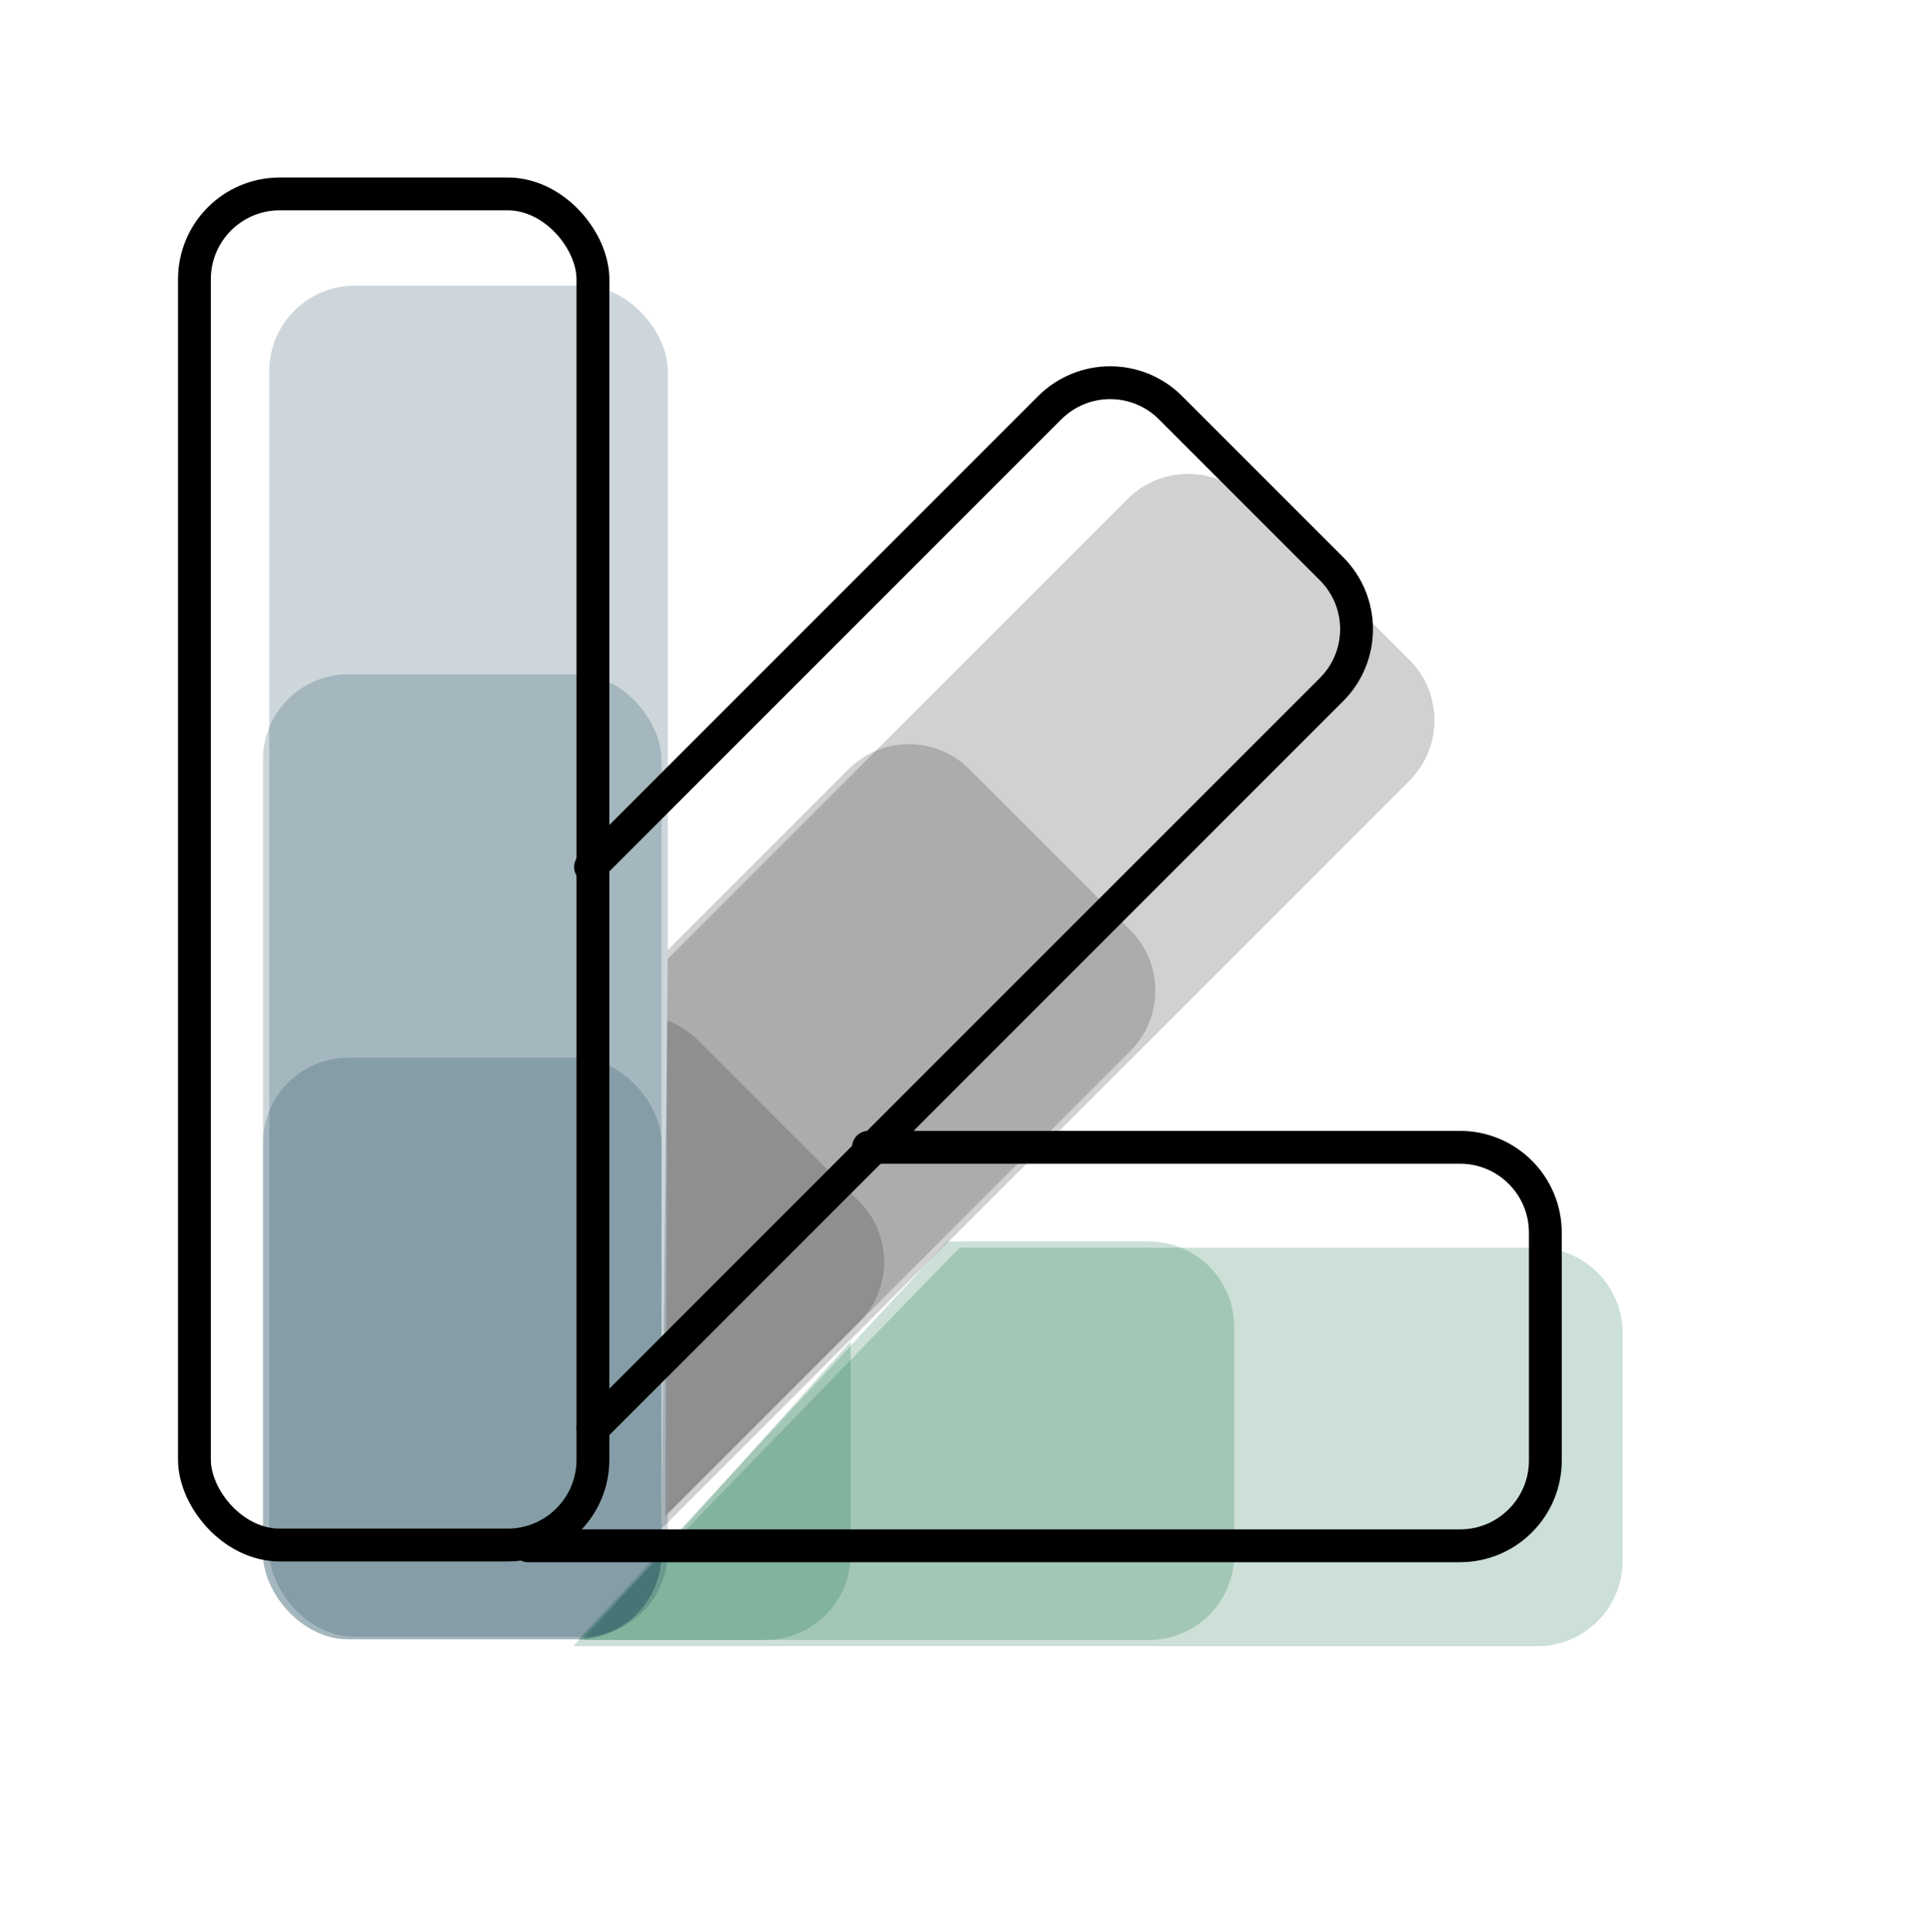 <svg viewBox="0 0 352.9 353.03" xmlns="http://www.w3.org/2000/svg" data-sanitized-data-name="Layer 2" data-name="Layer 2" id="Layer_2">
  <defs>
    <style>
      .cls-1 {
        fill: #006837;
      }

      .cls-1, .cls-2, .cls-3 {
        opacity: .2;
      }

      .cls-4 {
        stroke: #000;
        stroke-linecap: round;
        stroke-miterlimit: 10;
        stroke-width: 6px;
      }

      .cls-4, .cls-5 {
        fill: none;
      }

      .cls-2 {
        fill: #073b4c;
      }

      .cls-3 {
        fill: #1a1a1a;
      }
    </style>
  </defs>
  <g data-sanitized-data-name="Layer 1" data-name="Layer 1" id="Layer_1-2">
    <g>
      <rect transform="translate(352.9 353.03) rotate(180)" height="353.03" width="352.9" class="cls-5"></rect>
      <path d="M120.89,279.36l136.7-136.7c6.09-6.09,6.09-15.97,0-22.07l-29.43-29.43c-6.09-6.09-15.97-6.09-22.07,0l-84.06,84.06" class="cls-3"></path>
      <path d="M122.03,276.6l84.55-84.55c6.09-6.09,6.09-15.97,0-22.07l-29.43-29.43c-6.09-6.09-15.97-6.09-22.07,0l-33.05,33.05" class="cls-3"></path>
      <path d="M121.59,277.04l35.43-35.43c6.09-6.09,6.09-15.97,0-22.07l-29.43-29.43c-1.66-1.66-3.59-2.86-5.66-3.62" class="cls-3"></path>
      <path d="M104.73,300.82h176.22c8.62,0,15.6-6.99,15.6-15.6v-41.62c0-8.62-6.99-15.6-15.6-15.6h-105.6" class="cls-1"></path>
      <path d="M105.63,299.68h104.33c8.62,0,15.6-6.99,15.6-15.6v-41.62c0-8.62-6.99-15.6-15.6-15.6h-36.85" class="cls-1"></path>
      <path d="M155.47,245.12v38.95c0,8.62-6.99,15.6-15.6,15.6h-33.33s48.93-54.56,48.93-54.56Z" class="cls-1"></path>
      <rect ry="15.6" rx="15.6" height="246.9" width="72.83" y="52.21" x="49.21" class="cls-2"></rect>
      <rect ry="15.6" rx="15.6" height="176.35" width="72.83" y="123.21" x="48.06" class="cls-2"></rect>
      <rect ry="15.6" rx="15.6" height="106.27" width="72.83" y="193.29" x="48.06" class="cls-2"></rect>
      <g>
        <path d="M96.51,282.47h170.31c8.62,0,15.6-6.99,15.6-15.6v-41.62c0-8.62-6.99-15.6-15.6-15.6h-108.11" class="cls-4"></path>
        <path d="M108.36,261L243.35,126c6.09-6.09,6.09-15.97,0-22.07l-29.43-29.43c-6.09-6.09-15.97-6.09-22.07,0l-83.93,83.93" class="cls-4"></path>
        <rect ry="15.6" rx="15.6" height="246.9" width="72.83" y="35.43" x="35.53" class="cls-4"></rect>
      </g>
    </g>
  </g>
</svg>